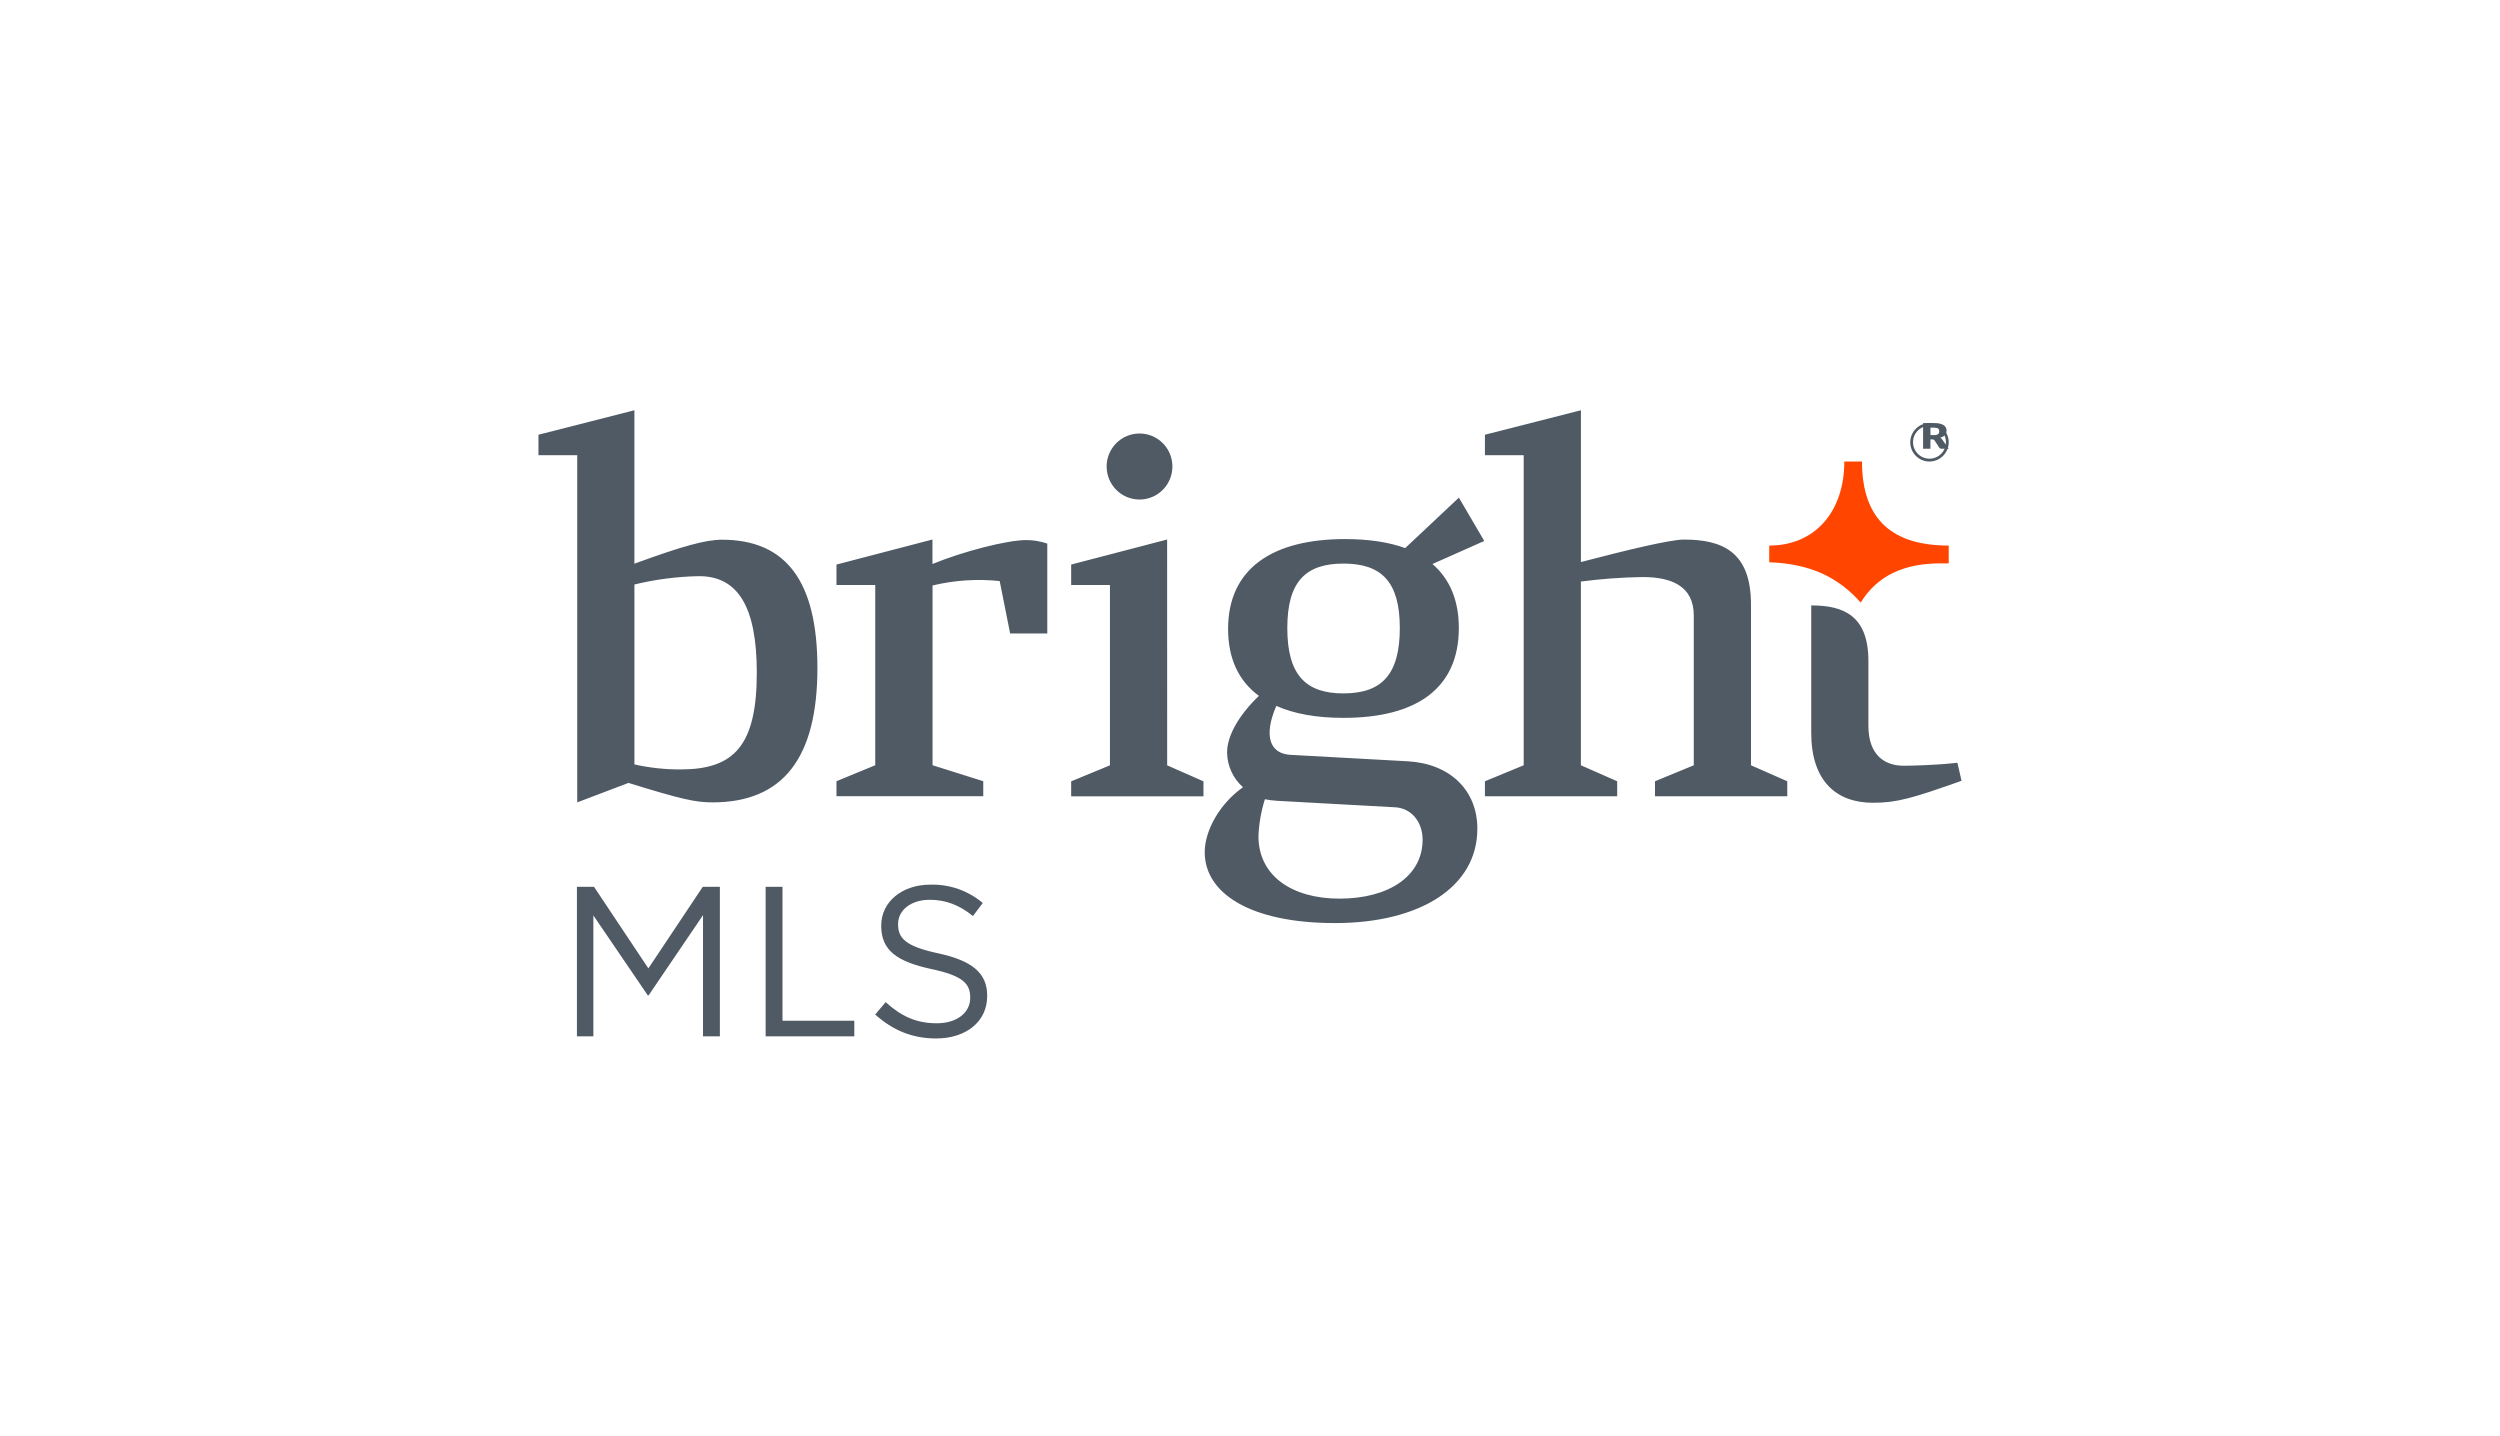 <?xml version="1.0" encoding="UTF-8"?> <svg xmlns="http://www.w3.org/2000/svg" xmlns:xlink="http://www.w3.org/1999/xlink" width="195px" height="112px" viewBox="0 0 195 112" version="1.1"><title>Assets / 2.1 Industry Detail / 5 Information Services / client-logo-bright</title><g id="Assets-/-2.1-Industry-Detail-/-5-Information-Services-/--client-logo-bright" stroke="none" stroke-width="1" fill="none" fill-rule="evenodd"><g id="Bright-Logo" transform="translate(42, 32)" fill-rule="nonzero"><path d="M12.818,37.168 L14.15,37.168 L14.15,48.833 L12.835,48.833 L12.835,39.384 L8.592,45.635 L8.525,45.635 L4.282,39.401 L4.282,48.833 L3,48.833 L3,37.168 L4.332,37.168 L8.573,43.534 L12.818,37.168 Z M19.035,37.168 L17.72,37.168 L17.72,48.833 L24.636,48.833 L24.636,47.616 L19.035,47.616 L19.035,37.168 Z M31.21,42.367 C28.649,41.817 28.05,41.2 28.05,40.101 L28.05,40.068 C28.05,39.019 29.015,38.184 30.529,38.184 C31.727,38.184 32.809,38.569 33.889,39.451 L34.655,38.434 C33.513,37.469 32.056,36.959 30.562,37.003 C28.349,37.003 26.735,38.352 26.735,40.186 L26.735,40.218 C26.735,42.134 27.965,43.001 30.64,43.584 C33.087,44.101 33.677,44.718 33.677,45.8 L33.677,45.834 C33.677,46.984 32.644,47.816 31.074,47.816 C29.46,47.816 28.295,47.266 27.08,46.167 L26.265,47.134 C27.664,48.383 29.176,49 31.024,49 C33.336,49 35,47.696 35,45.7 L35,45.667 C35.004,43.883 33.803,42.934 31.21,42.367 Z" id="Shape" fill="#4F5A65"></path><path d="M3.024,30.586 L7.019,29.067 C11.169,30.351 12.255,30.586 13.575,30.586 C19.082,30.586 21.758,27.115 21.758,20.108 C21.758,13.332 19.315,10.098 14.312,10.098 C13.031,10.098 11.208,10.605 7.483,11.967 L7.483,0 L0,1.909 L0,3.505 L3.024,3.505 L3.024,30.586 Z M7.485,13.592 C9.138,13.189 10.829,12.97 12.53,12.941 C15.554,12.941 17.03,15.328 17.03,20.46 C17.03,26.184 15.245,28.015 11.093,28.015 C9.88,28.022 8.669,27.891 7.485,27.625 L7.485,13.592 Z M38.021,10.126 C38.588,10.124 39.152,10.216 39.689,10.399 L39.689,17.41 L36.79,17.41 L35.975,13.321 C34.223,13.14 32.453,13.256 30.739,13.666 L30.739,27.688 L34.694,28.935 L34.694,30.104 L23.245,30.104 L23.245,28.935 L26.269,27.688 L26.269,13.631 L23.245,13.631 L23.245,12.035 L30.732,10.082 L30.732,11.991 C33.182,10.985 36.595,10.126 38.021,10.126 Z M49.039,27.696 L51.871,28.944 L51.871,30.113 L41.551,30.113 L41.551,28.944 L44.575,27.696 L44.575,13.631 L41.551,13.631 L41.551,12.035 L49.036,10.082 L49.039,27.696 Z M71.793,6.816 L67.604,10.751 C66.323,10.282 64.733,10.048 62.91,10.048 C57.248,10.048 53.791,12.347 53.791,17.059 C53.791,19.358 54.606,21.111 56.196,22.278 C54.683,23.72 53.713,25.356 53.713,26.681 C53.721,27.725 54.172,28.716 54.953,29.406 C53.169,30.653 51.968,32.757 51.968,34.471 C51.968,37.664 55.498,40 62.121,40 C68.745,40 73.234,37.197 73.234,32.64 C73.234,29.64 71.102,27.575 67.833,27.382 L58.6,26.874 C57.049,26.757 56.543,25.395 57.552,23.059 C58.949,23.682 60.695,23.993 62.789,23.993 C68.609,23.993 71.789,21.607 71.789,16.983 C71.789,14.839 71.091,13.165 69.732,11.993 L73.772,10.195 L71.793,6.816 Z M57.557,30.46 L66.753,30.965 C68.071,31.004 68.963,32.093 68.963,33.497 C68.963,36.338 66.325,38.093 62.482,38.093 C58.758,38.093 56.159,36.302 56.159,33.223 C56.198,32.244 56.368,31.275 56.662,30.341 C56.957,30.401 57.256,30.44 57.557,30.458 L57.557,30.46 Z M62.793,22.087 C59.808,22.087 58.41,20.605 58.41,16.985 C58.41,13.401 59.808,11.959 62.793,11.959 C65.779,11.959 67.185,13.399 67.185,16.983 C67.185,20.607 65.781,22.085 62.793,22.085 L62.793,22.087 Z M94.577,27.692 L97.407,28.939 L97.407,30.108 L87.09,30.108 L87.09,28.939 L90.114,27.692 L90.114,16.009 C90.114,13.709 88.369,13.009 86.118,13.009 C84.51,13.035 82.904,13.152 81.309,13.36 L81.309,27.692 L84.141,28.939 L84.141,30.108 L73.824,30.108 L73.824,28.939 L76.848,27.692 L76.848,3.505 L73.824,3.505 L73.824,1.909 L81.311,0 L81.311,11.839 C85.035,10.868 88.293,10.087 89.341,10.087 C92.288,10.087 94.577,10.985 94.577,15.152 L94.577,27.692 Z M44.318,4.39 C44.317,3.348 44.942,2.409 45.901,2.01 C46.859,1.611 47.963,1.831 48.697,2.568 C49.43,3.306 49.649,4.414 49.251,5.376 C48.853,6.338 47.916,6.965 46.878,6.963 C45.465,6.961 44.32,5.81 44.318,4.39 L44.318,4.39 Z M111,28.902 C107.159,30.265 105.956,30.616 104.087,30.616 C101.255,30.616 99.276,28.941 99.276,25.163 L99.276,15.223 L99.289,15.223 C101.795,15.223 103.735,16.013 103.735,19.562 L103.735,24.612 C103.735,26.948 105.053,27.727 106.489,27.727 C107.032,27.727 109.01,27.688 110.678,27.495 L111,28.902 Z" id="Shape" fill="#4F5A65"></path><path d="M103.133,15 C104.429,12.901 106.537,11.899 109.542,11.943 L110,11.943 L110,10.554 C105.728,10.554 103.236,8.642 103.236,4 L101.857,4 C101.857,7.895 99.581,10.554 96,10.554 L96,11.857 C99.186,11.97 101.368,13.01 103.133,15 Z" id="Path" fill="#FF4500"></path><path d="M108.862,1.003 C109.12,0.986 109.378,1.039 109.597,1.154 C109.753,1.256 109.839,1.414 109.829,1.579 C109.836,1.701 109.797,1.821 109.719,1.925 C109.625,2.03 109.49,2.105 109.337,2.137 C109.375,2.158 109.408,2.184 109.436,2.214 C109.466,2.245 109.493,2.278 109.515,2.313 L110,2.999 L109.439,2.999 C109.37,3.005 109.304,2.976 109.27,2.925 L108.883,2.339 C108.866,2.32 108.847,2.304 108.824,2.29 C108.792,2.277 108.757,2.272 108.722,2.273 L108.574,2.273 L108.574,2.999 L108,2.999 L108,1.003 L108.862,1.003 Z M108.811,1.94 C108.888,1.941 108.964,1.935 109.038,1.92 C109.088,1.911 109.135,1.891 109.173,1.863 C109.206,1.838 109.23,1.805 109.242,1.77 C109.255,1.728 109.261,1.685 109.26,1.642 C109.261,1.602 109.256,1.561 109.245,1.521 C109.237,1.485 109.216,1.452 109.184,1.428 C109.15,1.402 109.109,1.385 109.064,1.377 C108.998,1.364 108.93,1.358 108.862,1.36 L108.574,1.36 L108.574,1.933 L108.811,1.94 Z" id="Shape" fill="#4F5A65"></path><path d="M108.5,4 C107.672,4 107,3.328 107,2.5 C107,1.672 107.672,1 108.5,1 C109.328,1 110,1.672 110,2.5 C109.994,3.326 109.326,3.994 108.5,4 Z M108.5,1.208 C107.98,1.208 107.512,1.521 107.313,2.001 C107.115,2.482 107.225,3.034 107.592,3.401 C107.96,3.769 108.513,3.878 108.993,3.679 C109.473,3.479 109.785,3.01 109.784,2.491 C109.783,1.782 109.209,1.208 108.5,1.208 Z" id="Shape" fill="#4F5A65"></path></g></g></svg> 